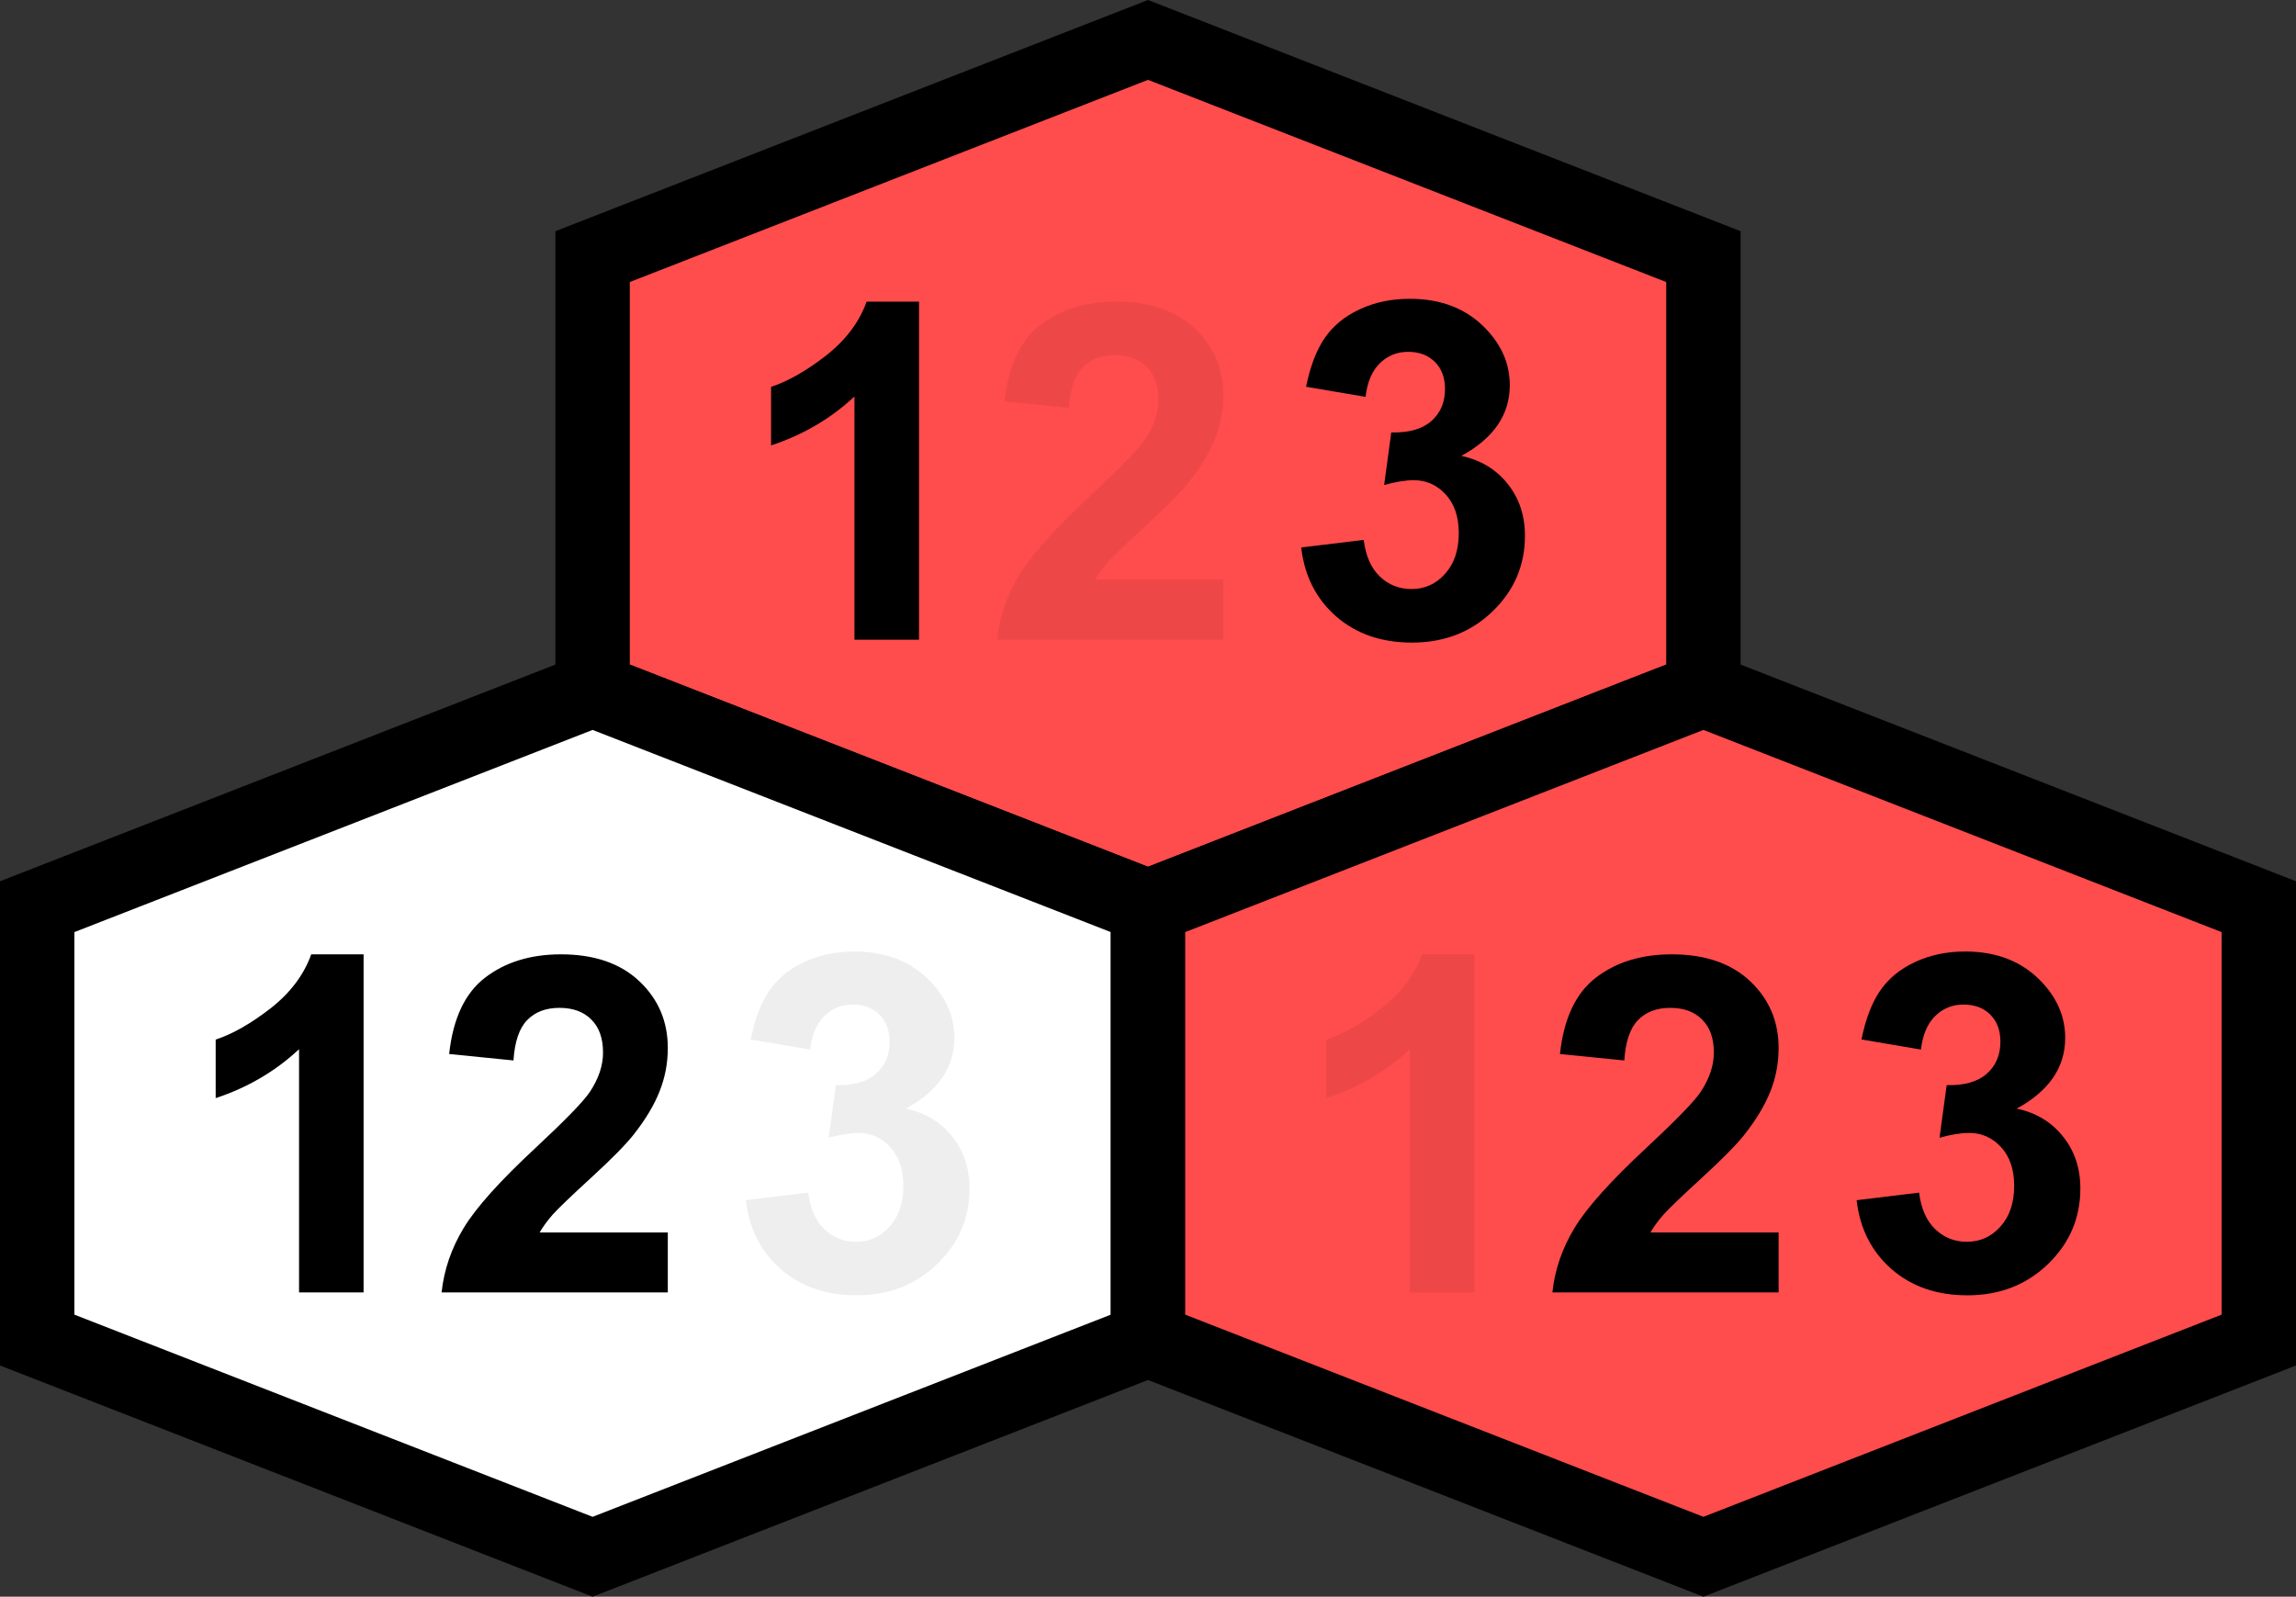 <?xml version="1.0" encoding="UTF-8" standalone="no"?>
<!-- Created with Inkscape (http://www.inkscape.org/) -->
<svg xmlns:dc="http://purl.org/dc/elements/1.1/" xmlns:cc="http://creativecommons.org/ns#" xmlns:rdf="http://www.w3.org/1999/02/22-rdf-syntax-ns#" xmlns:svg="http://www.w3.org/2000/svg" xmlns="http://www.w3.org/2000/svg" xmlns:sodipodi="http://sodipodi.sourceforge.net/DTD/sodipodi-0.dtd" xmlns:inkscape="http://www.inkscape.org/namespaces/inkscape" width="2209.925" height="1536.917" id="svg2" sodipodi:version="0.32" inkscape:version="0.91 r13725" version="1.0" sodipodi:docname="4-el_perm_invset_ 4.svg" inkscape:output_extension="org.inkscape.output.svg.inkscape">
  <rect width="100%" height="100%" fill="#333333" stroke="none"/>
  <defs id="defs4">
    <inkscape:perspective sodipodi:type="inkscape:persp3d" inkscape:vp_x="0 : 526.18109 : 1" inkscape:vp_y="0 : 1000 : 0" inkscape:vp_z="744.09448 : 526.18109 : 1" inkscape:persp3d-origin="372.04724 : 350.78739 : 1" id="perspective10"/>
    <inkscape:perspective id="perspective4150" inkscape:persp3d-origin="0.5 : 0.33333333 : 1" inkscape:vp_z="1 : 0.5 : 1" inkscape:vp_y="0 : 1000 : 0" inkscape:vp_x="0 : 0.5 : 1" sodipodi:type="inkscape:persp3d"/>
    <inkscape:perspective id="perspective5055" inkscape:persp3d-origin="0.5 : 0.33333333 : 1" inkscape:vp_z="1 : 0.5 : 1" inkscape:vp_y="0 : 1000 : 0" inkscape:vp_x="0 : 0.5 : 1" sodipodi:type="inkscape:persp3d"/>
    <inkscape:perspective id="perspective7828" inkscape:persp3d-origin="0.5 : 0.33333333 : 1" inkscape:vp_z="1 : 0.5 : 1" inkscape:vp_y="0 : 1000 : 0" inkscape:vp_x="0 : 0.5 : 1" sodipodi:type="inkscape:persp3d"/>
    <inkscape:perspective id="perspective7828-8" inkscape:persp3d-origin="0.5 : 0.33333333 : 1" inkscape:vp_z="1 : 0.5 : 1" inkscape:vp_y="0 : 1000 : 0" inkscape:vp_x="0 : 0.5 : 1" sodipodi:type="inkscape:persp3d"/>
    <inkscape:perspective id="perspective7828-9" inkscape:persp3d-origin="0.5 : 0.33333333 : 1" inkscape:vp_z="1 : 0.5 : 1" inkscape:vp_y="0 : 1000 : 0" inkscape:vp_x="0 : 0.5 : 1" sodipodi:type="inkscape:persp3d"/>
    <inkscape:perspective id="perspective7828-96" inkscape:persp3d-origin="0.5 : 0.33333333 : 1" inkscape:vp_z="1 : 0.5 : 1" inkscape:vp_y="0 : 1000 : 0" inkscape:vp_x="0 : 0.5 : 1" sodipodi:type="inkscape:persp3d"/>
    <inkscape:perspective id="perspective7828-0" inkscape:persp3d-origin="0.5 : 0.33333333 : 1" inkscape:vp_z="1 : 0.5 : 1" inkscape:vp_y="0 : 1000 : 0" inkscape:vp_x="0 : 0.5 : 1" sodipodi:type="inkscape:persp3d"/>
    <inkscape:perspective id="perspective8785" inkscape:persp3d-origin="0.5 : 0.33333333 : 1" inkscape:vp_z="1 : 0.5 : 1" inkscape:vp_y="0 : 1000 : 0" inkscape:vp_x="0 : 0.5 : 1" sodipodi:type="inkscape:persp3d"/>
    <inkscape:perspective id="perspective8785-9" inkscape:persp3d-origin="0.5 : 0.33333333 : 1" inkscape:vp_z="1 : 0.5 : 1" inkscape:vp_y="0 : 1000 : 0" inkscape:vp_x="0 : 0.5 : 1" sodipodi:type="inkscape:persp3d"/>
    <inkscape:perspective id="perspective8785-8" inkscape:persp3d-origin="0.5 : 0.33333333 : 1" inkscape:vp_z="1 : 0.5 : 1" inkscape:vp_y="0 : 1000 : 0" inkscape:vp_x="0 : 0.5 : 1" sodipodi:type="inkscape:persp3d"/>
    <inkscape:perspective id="perspective8785-1" inkscape:persp3d-origin="0.5 : 0.33333333 : 1" inkscape:vp_z="1 : 0.5 : 1" inkscape:vp_y="0 : 1000 : 0" inkscape:vp_x="0 : 0.5 : 1" sodipodi:type="inkscape:persp3d"/>
    <inkscape:perspective id="perspective8785-0" inkscape:persp3d-origin="0.5 : 0.33333333 : 1" inkscape:vp_z="1 : 0.5 : 1" inkscape:vp_y="0 : 1000 : 0" inkscape:vp_x="0 : 0.5 : 1" sodipodi:type="inkscape:persp3d"/>
    <inkscape:perspective id="perspective8920" inkscape:persp3d-origin="0.5 : 0.33333333 : 1" inkscape:vp_z="1 : 0.5 : 1" inkscape:vp_y="0 : 1000 : 0" inkscape:vp_x="0 : 0.5 : 1" sodipodi:type="inkscape:persp3d"/>
    <inkscape:perspective id="perspective8920-3" inkscape:persp3d-origin="0.5 : 0.33333333 : 1" inkscape:vp_z="1 : 0.5 : 1" inkscape:vp_y="0 : 1000 : 0" inkscape:vp_x="0 : 0.5 : 1" sodipodi:type="inkscape:persp3d"/>
    <inkscape:perspective id="perspective8920-1" inkscape:persp3d-origin="0.5 : 0.33333333 : 1" inkscape:vp_z="1 : 0.5 : 1" inkscape:vp_y="0 : 1000 : 0" inkscape:vp_x="0 : 0.5 : 1" sodipodi:type="inkscape:persp3d"/>
    <inkscape:perspective id="perspective9291" inkscape:persp3d-origin="0.5 : 0.33333333 : 1" inkscape:vp_z="1 : 0.5 : 1" inkscape:vp_y="0 : 1000 : 0" inkscape:vp_x="0 : 0.5 : 1" sodipodi:type="inkscape:persp3d"/>
    <inkscape:perspective id="perspective9291-4" inkscape:persp3d-origin="0.5 : 0.33333333 : 1" inkscape:vp_z="1 : 0.5 : 1" inkscape:vp_y="0 : 1000 : 0" inkscape:vp_x="0 : 0.5 : 1" sodipodi:type="inkscape:persp3d"/>
    <inkscape:perspective id="perspective9291-6" inkscape:persp3d-origin="0.5 : 0.33333333 : 1" inkscape:vp_z="1 : 0.5 : 1" inkscape:vp_y="0 : 1000 : 0" inkscape:vp_x="0 : 0.5 : 1" sodipodi:type="inkscape:persp3d"/>
    <inkscape:perspective id="perspective9291-7" inkscape:persp3d-origin="0.5 : 0.33333333 : 1" inkscape:vp_z="1 : 0.5 : 1" inkscape:vp_y="0 : 1000 : 0" inkscape:vp_x="0 : 0.5 : 1" sodipodi:type="inkscape:persp3d"/>
    <inkscape:perspective id="perspective9291-2" inkscape:persp3d-origin="0.5 : 0.33333333 : 1" inkscape:vp_z="1 : 0.5 : 1" inkscape:vp_y="0 : 1000 : 0" inkscape:vp_x="0 : 0.5 : 1" sodipodi:type="inkscape:persp3d"/>
    <inkscape:perspective id="perspective9291-9" inkscape:persp3d-origin="0.5 : 0.33333333 : 1" inkscape:vp_z="1 : 0.5 : 1" inkscape:vp_y="0 : 1000 : 0" inkscape:vp_x="0 : 0.5 : 1" sodipodi:type="inkscape:persp3d"/>
    <inkscape:perspective id="perspective9291-67" inkscape:persp3d-origin="0.5 : 0.33333333 : 1" inkscape:vp_z="1 : 0.5 : 1" inkscape:vp_y="0 : 1000 : 0" inkscape:vp_x="0 : 0.5 : 1" sodipodi:type="inkscape:persp3d"/>
    <inkscape:perspective id="perspective9291-5" inkscape:persp3d-origin="0.5 : 0.33333333 : 1" inkscape:vp_z="1 : 0.5 : 1" inkscape:vp_y="0 : 1000 : 0" inkscape:vp_x="0 : 0.5 : 1" sodipodi:type="inkscape:persp3d"/>
    <inkscape:perspective id="perspective9291-1" inkscape:persp3d-origin="0.5 : 0.33333333 : 1" inkscape:vp_z="1 : 0.5 : 1" inkscape:vp_y="0 : 1000 : 0" inkscape:vp_x="0 : 0.5 : 1" sodipodi:type="inkscape:persp3d"/>
    <inkscape:perspective id="perspective9291-25" inkscape:persp3d-origin="0.5 : 0.33333333 : 1" inkscape:vp_z="1 : 0.5 : 1" inkscape:vp_y="0 : 1000 : 0" inkscape:vp_x="0 : 0.5 : 1" sodipodi:type="inkscape:persp3d"/>
    <inkscape:perspective id="perspective9291-75" inkscape:persp3d-origin="0.5 : 0.33333333 : 1" inkscape:vp_z="1 : 0.5 : 1" inkscape:vp_y="0 : 1000 : 0" inkscape:vp_x="0 : 0.5 : 1" sodipodi:type="inkscape:persp3d"/>
    <inkscape:perspective id="perspective9403" inkscape:persp3d-origin="0.5 : 0.33333333 : 1" inkscape:vp_z="1 : 0.5 : 1" inkscape:vp_y="0 : 1000 : 0" inkscape:vp_x="0 : 0.5 : 1" sodipodi:type="inkscape:persp3d"/>
    <inkscape:perspective id="perspective9403-1" inkscape:persp3d-origin="0.5 : 0.33333333 : 1" inkscape:vp_z="1 : 0.5 : 1" inkscape:vp_y="0 : 1000 : 0" inkscape:vp_x="0 : 0.5 : 1" sodipodi:type="inkscape:persp3d"/>
    <inkscape:perspective id="perspective12238" inkscape:persp3d-origin="0.5 : 0.33333333 : 1" inkscape:vp_z="1 : 0.5 : 1" inkscape:vp_y="0 : 1000 : 0" inkscape:vp_x="0 : 0.5 : 1" sodipodi:type="inkscape:persp3d"/>
    <inkscape:perspective id="perspective5838" inkscape:persp3d-origin="0.5 : 0.33333333 : 1" inkscape:vp_z="1 : 0.5 : 1" inkscape:vp_y="0 : 1000 : 0" inkscape:vp_x="0 : 0.5 : 1" sodipodi:type="inkscape:persp3d"/>
    <inkscape:perspective id="perspective8439" inkscape:persp3d-origin="0.5 : 0.33333333 : 1" inkscape:vp_z="1 : 0.5 : 1" inkscape:vp_y="0 : 1000 : 0" inkscape:vp_x="0 : 0.5 : 1" sodipodi:type="inkscape:persp3d"/>
    <inkscape:perspective id="perspective8439-2" inkscape:persp3d-origin="0.5 : 0.33333333 : 1" inkscape:vp_z="1 : 0.5 : 1" inkscape:vp_y="0 : 1000 : 0" inkscape:vp_x="0 : 0.5 : 1" sodipodi:type="inkscape:persp3d"/>
    <inkscape:perspective id="perspective8439-6" inkscape:persp3d-origin="0.5 : 0.33333333 : 1" inkscape:vp_z="1 : 0.5 : 1" inkscape:vp_y="0 : 1000 : 0" inkscape:vp_x="0 : 0.5 : 1" sodipodi:type="inkscape:persp3d"/>
    <inkscape:perspective id="perspective8439-5" inkscape:persp3d-origin="0.5 : 0.33333333 : 1" inkscape:vp_z="1 : 0.5 : 1" inkscape:vp_y="0 : 1000 : 0" inkscape:vp_x="0 : 0.5 : 1" sodipodi:type="inkscape:persp3d"/>
    <inkscape:perspective id="perspective8439-4" inkscape:persp3d-origin="0.5 : 0.33333333 : 1" inkscape:vp_z="1 : 0.5 : 1" inkscape:vp_y="0 : 1000 : 0" inkscape:vp_x="0 : 0.5 : 1" sodipodi:type="inkscape:persp3d"/>
    <inkscape:perspective id="perspective8439-20" inkscape:persp3d-origin="0.5 : 0.33333333 : 1" inkscape:vp_z="1 : 0.5 : 1" inkscape:vp_y="0 : 1000 : 0" inkscape:vp_x="0 : 0.5 : 1" sodipodi:type="inkscape:persp3d"/>
    <inkscape:perspective id="perspective8439-0" inkscape:persp3d-origin="0.5 : 0.33333333 : 1" inkscape:vp_z="1 : 0.5 : 1" inkscape:vp_y="0 : 1000 : 0" inkscape:vp_x="0 : 0.5 : 1" sodipodi:type="inkscape:persp3d"/>
    <inkscape:perspective id="perspective8439-9" inkscape:persp3d-origin="0.5 : 0.33333333 : 1" inkscape:vp_z="1 : 0.5 : 1" inkscape:vp_y="0 : 1000 : 0" inkscape:vp_x="0 : 0.5 : 1" sodipodi:type="inkscape:persp3d"/>
    <inkscape:perspective id="perspective8439-05" inkscape:persp3d-origin="0.5 : 0.33333333 : 1" inkscape:vp_z="1 : 0.5 : 1" inkscape:vp_y="0 : 1000 : 0" inkscape:vp_x="0 : 0.5 : 1" sodipodi:type="inkscape:persp3d"/>
    <inkscape:perspective id="perspective8439-45" inkscape:persp3d-origin="0.5 : 0.33333333 : 1" inkscape:vp_z="1 : 0.5 : 1" inkscape:vp_y="0 : 1000 : 0" inkscape:vp_x="0 : 0.5 : 1" sodipodi:type="inkscape:persp3d"/>
    <inkscape:perspective id="perspective8439-59" inkscape:persp3d-origin="0.5 : 0.33333333 : 1" inkscape:vp_z="1 : 0.5 : 1" inkscape:vp_y="0 : 1000 : 0" inkscape:vp_x="0 : 0.5 : 1" sodipodi:type="inkscape:persp3d"/>
    <inkscape:perspective id="perspective8439-8" inkscape:persp3d-origin="0.5 : 0.33333333 : 1" inkscape:vp_z="1 : 0.5 : 1" inkscape:vp_y="0 : 1000 : 0" inkscape:vp_x="0 : 0.5 : 1" sodipodi:type="inkscape:persp3d"/>
  </defs>
  <sodipodi:namedview id="base" pagecolor="#ffffff" bordercolor="#666666" borderopacity="1.0" inkscape:pageopacity="0.0" inkscape:pageshadow="2" inkscape:zoom="0.33567242" inkscape:cx="622.39305" inkscape:cy="745.15349" inkscape:document-units="px" inkscape:current-layer="layer3" showgrid="true" units="cm" objecttolerance="10000" gridtolerance="50" guidetolerance="10000" inkscape:window-width="1869" inkscape:window-height="1056" inkscape:window-x="51" inkscape:window-y="24" inkscape:snap-nodes="true" inkscape:snap-bbox="false" inkscape:snap-global="false" inkscape:window-maximized="1" fit-margin-top="0" fit-margin-left="0" fit-margin-right="0" fit-margin-bottom="0" borderlayer="true"/>
  <g inkscape:groupmode="layer" id="layer3" inkscape:label="layer" transform="translate(1079.335,673.705)" style="display:inline">
    <g id="g4286" transform="matrix(10,0,0,10,-230.649,-852.78)">
      <path inkscape:connector-curvature="0" id="path2989-9-2" d="m 25.628,105.182 53.458,-20.858 0,-41.716 -53.458,-20.858 -53.458,20.858 0,41.716 53.458,20.858" style="color:#000000;display:inline;overflow:visible;visibility:visible;fill:#ff4c4c;fill-opacity:1;stroke:#000000;stroke-width:7.161;stroke-linecap:butt;stroke-linejoin:miter;stroke-miterlimit:4;stroke-dasharray:none;stroke-dashoffset:0;stroke-opacity:1;marker:none;enable-background:accumulate"/>
      <path inkscape:connector-curvature="0" id="path2989-0" d="m 25.628,105.182 -53.458,-20.858 -53.458,20.858 0,41.716 53.458,20.858 53.458,-20.858 0,-41.716" style="color:#000000;display:inline;overflow:visible;visibility:visible;fill:#ffffff;fill-opacity:1;stroke:#000000;stroke-width:7.161;stroke-linecap:butt;stroke-linejoin:miter;stroke-miterlimit:4;stroke-dasharray:none;stroke-dashoffset:0;stroke-opacity:1;marker:none;enable-background:accumulate"/>
      <path inkscape:connector-curvature="0" id="path2989-57-7" d="m 25.628,105.182 0,41.716 53.458,20.858 53.458,-20.858 0,-41.716 -53.458,-20.858 -53.458,20.858" style="color:#000000;display:inline;overflow:visible;visibility:visible;fill:#ff4c4c;fill-opacity:1;stroke:#000000;stroke-width:7.161;stroke-linecap:butt;stroke-linejoin:miter;stroke-miterlimit:4;stroke-dasharray:none;stroke-dashoffset:0;stroke-opacity:1;marker:none;enable-background:accumulate"/>
      <g transform="matrix(1.1,0,0,1.1,4.591,-6.601)" id="g4281">
        <path style="font-style:normal;font-variant:normal;font-weight:bold;font-stretch:normal;font-size:2.774px;line-height:100%;font-family:Arial;text-align:start;text-anchor:start;fill:#000000;fill-opacity:1;stroke:none" d="m -0.914,78.258 -5.647,0 0,-21.282 c -2.063,1.929 -4.495,3.356 -7.295,4.281 l 0,-5.125 c 1.473,-0.482 3.075,-1.393 4.803,-2.733 1.728,-1.353 2.914,-2.927 3.557,-4.723 l 4.582,0 0,29.582" id="path6417-2" inkscape:connector-curvature="0"/>
        <path style="font-style:normal;font-variant:normal;font-weight:bold;font-stretch:normal;font-size:2.774px;line-height:100%;font-family:Arial;text-align:start;text-anchor:start;fill:#000000;fill-opacity:0.067;stroke:none" d="m 25.706,73.013 0,5.245 -19.795,0 c 0.214,-1.983 0.858,-3.859 1.929,-5.627 1.071,-1.782 3.189,-4.14 6.35,-7.074 2.546,-2.371 4.106,-3.979 4.682,-4.823 0.777,-1.166 1.166,-2.318 1.166,-3.457 0,-1.259 -0.341,-2.224 -1.025,-2.894 -0.669,-0.683 -1.601,-1.025 -2.793,-1.025 -1.18,0 -2.117,0.355 -2.813,1.065 -0.697,0.71 -1.098,1.889 -1.206,3.537 L 6.574,57.397 c 0.335,-3.108 1.387,-5.339 3.155,-6.692 1.768,-1.353 3.979,-2.03 6.632,-2.03 2.907,0 5.191,0.784 6.853,2.351 1.661,1.568 2.492,3.517 2.492,5.848 0,1.326 -0.242,2.592 -0.724,3.798 -0.469,1.192 -1.22,2.445 -2.251,3.758 -0.684,0.871 -1.916,2.124 -3.698,3.758 -1.782,1.635 -2.914,2.72 -3.396,3.256 -0.469,0.536 -0.85,1.058 -1.145,1.568 l 11.214,0" id="path6419-3" inkscape:connector-curvature="0"/>
        <path style="font-style:normal;font-variant:normal;font-weight:bold;font-stretch:normal;font-size:2.774px;line-height:100%;font-family:Arial;text-align:start;text-anchor:start;fill:#000000;fill-opacity:1;stroke:none" d="m 32.531,70.189 5.466,-0.663 c 0.174,1.393 0.642,2.459 1.407,3.195 0.764,0.737 1.688,1.105 2.773,1.105 1.166,0 2.144,-0.442 2.934,-1.326 0.804,-0.884 1.206,-2.077 1.206,-3.577 0,-1.42 -0.381,-2.546 -1.145,-3.376 -0.764,-0.831 -1.695,-1.246 -2.793,-1.246 -0.724,0 -1.588,0.141 -2.592,0.422 l 0.623,-4.602 c 1.527,0.04 2.693,-0.288 3.497,-0.985 0.804,-0.71 1.206,-1.648 1.206,-2.813 0,-0.991 -0.295,-1.782 -0.884,-2.371 -0.589,-0.589 -1.372,-0.884 -2.351,-0.884 -0.964,0 -1.788,0.335 -2.472,1.005 -0.684,0.67 -1.098,1.648 -1.246,2.934 l -5.205,-0.884 c 0.362,-1.782 0.904,-3.202 1.628,-4.26 0.737,-1.072 1.755,-1.909 3.055,-2.512 1.313,-0.616 2.78,-0.924 4.401,-0.924 2.773,5.4e-5 4.997,0.884 6.672,2.653 1.38,1.447 2.07,3.082 2.07,4.904 0,2.586 -1.414,4.649 -4.24,6.19 1.688,0.362 3.035,1.172 4.039,2.432 1.018,1.259 1.527,2.78 1.527,4.562 0,2.586 -0.945,4.79 -2.833,6.612 -1.889,1.822 -4.24,2.733 -7.054,2.733 -2.666,0 -4.877,-0.764 -6.632,-2.291 C 33.831,74.677 32.813,72.667 32.532,70.189" id="path6421-5" inkscape:connector-curvature="0"/>
      </g>
      <g transform="matrix(1.1,0,0,1.1,9.936,-12.604)" id="g4276">
        <path style="font-style:normal;font-variant:normal;font-weight:bold;font-stretch:normal;font-size:2.774px;line-height:100%;font-family:Arial;text-align:start;text-anchor:start;fill:#000000;fill-opacity:1;stroke:none" d="m -54.372,140.832 -5.647,0 0,-21.282 c -2.063,1.929 -4.495,3.356 -7.295,4.281 l 0,-5.125 c 1.473,-0.482 3.075,-1.393 4.803,-2.733 1.728,-1.353 2.914,-2.927 3.557,-4.723 l 4.582,0 0,29.582" id="path6405-9" inkscape:connector-curvature="0"/>
        <path style="font-style:normal;font-variant:normal;font-weight:bold;font-stretch:normal;font-size:2.774px;line-height:100%;font-family:Arial;text-align:start;text-anchor:start;fill:#000000;fill-opacity:1;stroke:none" d="m -27.752,135.586 0,5.245 -19.795,0 c 0.214,-1.983 0.858,-3.859 1.929,-5.627 1.071,-1.782 3.189,-4.14 6.35,-7.074 2.546,-2.371 4.106,-3.979 4.682,-4.823 0.777,-1.166 1.166,-2.318 1.166,-3.457 0,-1.259 -0.341,-2.224 -1.025,-2.894 -0.669,-0.683 -1.601,-1.025 -2.793,-1.025 -1.18,0 -2.117,0.355 -2.813,1.065 -0.697,0.71 -1.098,1.889 -1.206,3.537 l -5.627,-0.563 c 0.335,-3.108 1.387,-5.339 3.155,-6.692 1.768,-1.353 3.979,-2.03 6.632,-2.03 2.907,0 5.191,0.784 6.853,2.351 1.661,1.568 2.492,3.517 2.492,5.848 0,1.326 -0.242,2.592 -0.724,3.798 -0.469,1.192 -1.22,2.445 -2.251,3.758 -0.684,0.871 -1.916,2.124 -3.698,3.758 -1.782,1.635 -2.914,2.72 -3.396,3.256 -0.469,0.536 -0.85,1.058 -1.145,1.568 l 11.214,0" id="path6407-7" inkscape:connector-curvature="0"/>
        <path style="font-style:normal;font-variant:normal;font-weight:bold;font-stretch:normal;font-size:2.774px;line-height:100%;font-family:Arial;text-align:start;text-anchor:start;fill:#000000;fill-opacity:0.067;stroke:none" d="m -20.927,132.763 5.466,-0.663 c 0.174,1.393 0.642,2.458 1.407,3.195 0.764,0.737 1.688,1.105 2.773,1.105 1.166,0 2.144,-0.442 2.934,-1.326 0.804,-0.884 1.206,-2.077 1.206,-3.577 0,-1.42 -0.381,-2.546 -1.145,-3.376 -0.764,-0.831 -1.695,-1.246 -2.793,-1.246 -0.724,0 -1.588,0.141 -2.592,0.422 l 0.623,-4.602 c 1.527,0.04 2.693,-0.288 3.497,-0.985 0.804,-0.71 1.206,-1.648 1.206,-2.813 0,-0.992 -0.295,-1.782 -0.884,-2.371 -0.589,-0.589 -1.372,-0.884 -2.351,-0.884 -0.964,0 -1.788,0.335 -2.472,1.005 -0.684,0.67 -1.098,1.648 -1.246,2.934 l -5.205,-0.884 c 0.362,-1.782 0.904,-3.202 1.628,-4.261 0.737,-1.072 1.755,-1.909 3.055,-2.512 1.313,-0.616 2.78,-0.924 4.401,-0.924 2.773,5e-5 4.997,0.884 6.672,2.653 1.38,1.447 2.07,3.082 2.07,4.904 0,2.586 -1.414,4.649 -4.24,6.19 1.688,0.362 3.035,1.172 4.039,2.432 1.018,1.259 1.527,2.78 1.527,4.562 0,2.586 -0.945,4.79 -2.833,6.612 -1.889,1.822 -4.24,2.733 -7.054,2.733 -2.666,0 -4.877,-0.764 -6.632,-2.291 -1.755,-1.541 -2.773,-3.55 -3.055,-6.029" id="path6409-58" inkscape:connector-curvature="0"/>
      </g>
      <g transform="matrix(1.1,0,0,1.1,-0.755,-12.604)" id="g4271">
        <path style="font-style:normal;font-variant:normal;font-weight:bold;font-stretch:normal;font-size:2.774px;line-height:100%;font-family:Arial;text-align:start;text-anchor:start;fill:#000000;fill-opacity:0.067;stroke:none" d="m 52.544,140.832 -5.647,0 0,-21.282 c -2.063,1.929 -4.495,3.356 -7.295,4.281 l 0,-5.125 c 1.473,-0.482 3.075,-1.393 4.803,-2.733 1.728,-1.353 2.914,-2.927 3.557,-4.723 l 4.582,0 0,29.582" id="path6465-4-8" inkscape:connector-curvature="0"/>
        <path style="font-style:normal;font-variant:normal;font-weight:bold;font-stretch:normal;font-size:2.774px;line-height:100%;font-family:Arial;text-align:start;text-anchor:start;fill:#000000;fill-opacity:1;stroke:none" d="m 79.164,135.586 0,5.245 -19.795,0 c 0.214,-1.983 0.858,-3.858 1.929,-5.627 1.071,-1.782 3.189,-4.14 6.35,-7.074 2.546,-2.371 4.106,-3.979 4.682,-4.823 0.777,-1.166 1.166,-2.318 1.166,-3.457 0,-1.259 -0.341,-2.224 -1.025,-2.894 -0.669,-0.683 -1.601,-1.025 -2.793,-1.025 -1.18,0 -2.117,0.355 -2.813,1.065 -0.697,0.71 -1.098,1.889 -1.206,3.537 l -5.627,-0.563 c 0.335,-3.108 1.387,-5.339 3.155,-6.692 1.768,-1.353 3.979,-2.03 6.632,-2.03 2.907,6e-5 5.191,0.784 6.853,2.351 1.661,1.568 2.492,3.517 2.492,5.848 0,1.326 -0.242,2.592 -0.724,3.798 -0.469,1.192 -1.22,2.445 -2.251,3.758 -0.684,0.871 -1.916,2.124 -3.698,3.758 -1.782,1.635 -2.914,2.72 -3.396,3.256 -0.469,0.536 -0.85,1.058 -1.145,1.568 l 11.214,0" id="path6467-1-3" inkscape:connector-curvature="0"/>
        <path style="font-style:normal;font-variant:normal;font-weight:bold;font-stretch:normal;font-size:2.774px;line-height:100%;font-family:Arial;text-align:start;text-anchor:start;fill:#000000;fill-opacity:1;stroke:none" d="m 85.989,132.763 5.466,-0.663 c 0.174,1.393 0.642,2.459 1.407,3.195 0.764,0.737 1.688,1.105 2.773,1.105 1.166,0 2.144,-0.442 2.934,-1.326 0.804,-0.884 1.206,-2.077 1.206,-3.577 0,-1.42 -0.381,-2.546 -1.145,-3.376 -0.764,-0.831 -1.695,-1.246 -2.793,-1.246 -0.724,0 -1.588,0.141 -2.592,0.422 l 0.623,-4.602 c 1.527,0.04 2.693,-0.288 3.497,-0.985 0.804,-0.71 1.206,-1.648 1.206,-2.814 0,-0.991 -0.295,-1.782 -0.884,-2.371 -0.589,-0.59 -1.372,-0.884 -2.351,-0.884 -0.964,5e-5 -1.788,0.335 -2.472,1.005 -0.684,0.67 -1.098,1.648 -1.246,2.934 l -5.205,-0.884 c 0.362,-1.782 0.904,-3.202 1.628,-4.26 0.737,-1.072 1.755,-1.909 3.055,-2.512 1.313,-0.616 2.78,-0.924 4.401,-0.924 2.773,0 4.997,0.884 6.672,2.653 1.38,1.447 2.07,3.082 2.07,4.904 0,2.586 -1.414,4.649 -4.24,6.19 1.688,0.362 3.035,1.172 4.039,2.432 1.018,1.259 1.527,2.78 1.527,4.562 0,2.586 -0.945,4.79 -2.833,6.612 -1.889,1.822 -4.24,2.733 -7.054,2.733 -2.666,0 -4.877,-0.764 -6.632,-2.291 -1.755,-1.541 -2.773,-3.55 -3.055,-6.029" id="path6469-9-1" inkscape:connector-curvature="0"/>
      </g>
    </g>
  </g>
</svg>
